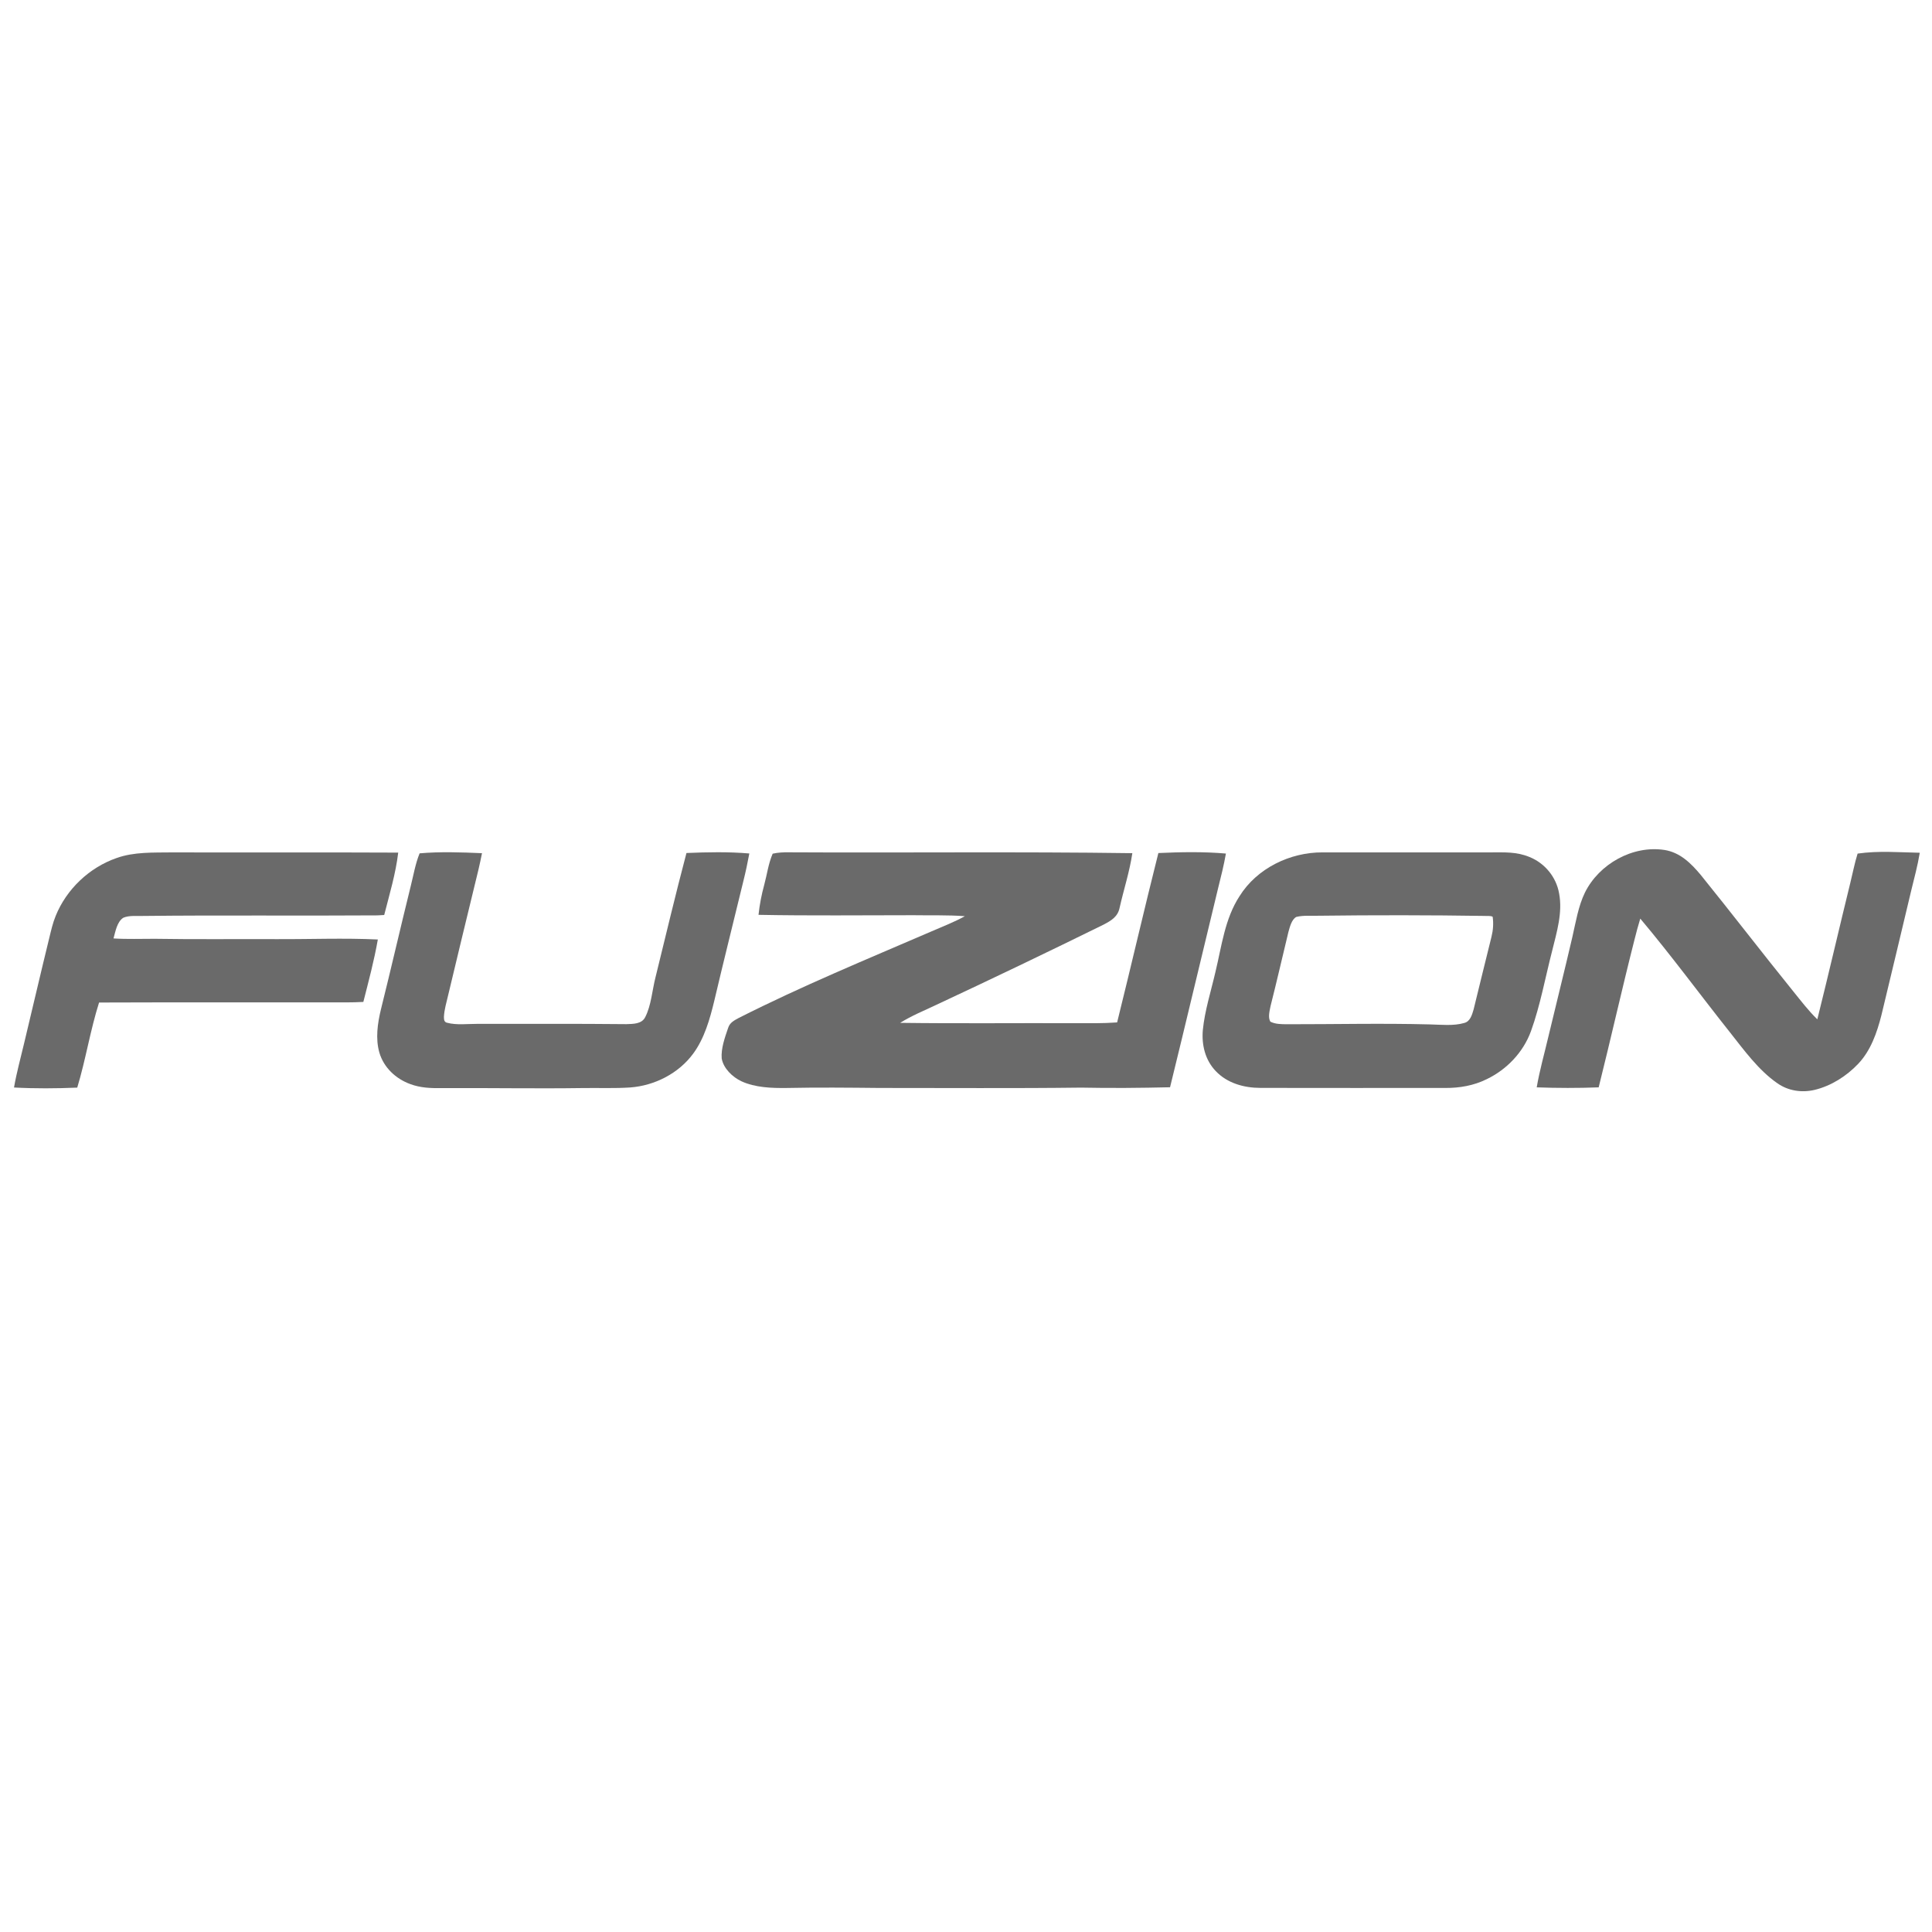 <?xml version="1.0" encoding="UTF-8" standalone="no"?>
<!DOCTYPE svg PUBLIC "-//W3C//DTD SVG 1.1//EN" "http://www.w3.org/Graphics/SVG/1.1/DTD/svg11.dtd">
<svg xmlns="http://www.w3.org/2000/svg" version="1.1" viewBox="0 0 1024 1024" width="1024.0pt" height="1024.0pt">
<path d="M 0.00 0.00 L 1024.00 0.00 L 1024.00 1024.00 L 0.00 1024.00 L 0.00 0.00 Z" fill="#ffffff" />
<path d="M 882.17 450.49 C 890.44 451.79 896.20 457.49 901.35 463.63 C 917.91 484.10 933.95 505.01 950.51 525.49 C 954.64 530.58 958.49 535.69 963.22 540.26 C 969.24 516.15 974.81 491.92 980.74 467.78 C 982.02 462.65 982.98 457.47 984.57 452.42 C 995.73 450.84 1006.35 451.75 1017.52 451.98 C 1016.41 458.76 1014.61 465.33 1012.99 472.00 C 1007.72 494.01 1002.53 516.04 997.20 538.04 C 994.85 547.30 991.57 556.80 984.86 563.87 C 978.69 570.36 970.59 575.53 961.83 577.65 C 955.01 579.28 947.70 578.19 941.95 574.08 C 932.03 567.22 924.29 556.48 916.87 547.10 C 900.99 527.10 885.82 506.42 869.38 486.88 C 868.23 490.63 867.21 494.41 866.27 498.22 C 859.67 524.18 853.83 550.34 847.33 576.32 C 836.39 576.74 825.43 576.72 814.49 576.32 C 816.03 567.29 818.53 558.60 820.61 549.70 C 824.85 531.96 829.29 514.28 833.41 496.52 C 835.19 488.77 836.54 480.24 840.05 473.07 C 847.54 457.93 865.31 447.93 882.17 450.49 Z" fill="#6a6a6a" />
<path d="M 91.00 451.79 C 131.02 451.89 171.04 451.71 211.06 451.90 C 209.74 463.09 206.41 474.07 203.64 484.97 C 202.43 485.06 201.22 485.13 200.01 485.17 C 158.67 485.46 117.34 485.00 76.00 485.47 C 72.63 485.60 68.55 485.07 65.40 486.40 C 62.00 488.50 61.17 493.87 60.16 497.39 C 67.44 497.86 74.71 497.56 82.00 497.58 C 103.35 497.93 124.63 497.67 146.00 497.76 C 163.99 497.86 182.34 497.09 200.26 497.95 C 198.30 509.15 195.37 520.03 192.58 531.04 C 186.38 531.40 180.21 531.27 174.00 531.29 C 133.50 531.31 93.00 531.21 52.51 531.36 C 47.81 546.19 45.44 561.62 40.94 576.46 C 29.77 576.92 18.59 577.01 7.43 576.40 C 8.79 568.48 10.95 560.78 12.78 552.97 C 17.25 534.33 21.58 515.65 26.14 497.03 C 27.10 493.09 27.96 489.25 29.50 485.47 C 35.24 471.28 47.33 459.81 61.78 454.78 C 71.01 451.46 81.31 451.92 91.00 451.79 Z" fill="#6a6a6a" />
<path d="M 222.40 452.29 C 233.33 451.33 244.51 451.73 255.47 452.21 C 254.33 458.03 252.94 463.79 251.50 469.54 C 246.80 488.84 242.14 508.15 237.53 527.47 C 236.67 531.23 235.45 535.15 235.29 539.01 C 235.33 540.37 235.36 541.74 236.98 542.08 C 241.99 543.42 247.84 542.65 253.00 542.67 C 279.35 542.70 305.66 542.55 332.01 542.82 C 335.59 542.68 340.21 542.81 342.02 539.02 C 345.15 532.88 345.68 524.89 347.38 518.19 C 352.81 496.16 358.03 474.05 363.84 452.11 C 374.91 451.64 386.10 451.42 397.16 452.36 C 396.25 457.27 395.22 462.15 394.00 467.00 C 388.86 488.20 383.54 509.36 378.55 530.59 C 376.23 540.20 373.35 550.38 367.41 558.44 C 359.68 568.97 346.91 575.44 333.98 576.38 C 325.71 576.93 317.29 576.57 309.00 576.69 C 283.97 577.06 259.01 576.57 234.00 576.73 C 228.28 576.79 222.84 576.61 217.41 574.57 C 209.77 571.78 203.40 565.83 201.08 557.92 C 198.94 550.49 200.12 542.34 201.91 534.95 C 207.32 513.26 212.29 491.46 217.67 469.76 C 219.13 463.98 220.14 457.83 222.40 452.29 Z" fill="#6a6a6a" />
<path d="M 418.00 451.74 C 478.70 452.07 539.48 451.34 600.16 452.20 C 598.72 462.01 595.58 471.52 593.40 481.22 C 592.43 485.91 588.93 487.96 585.02 490.02 C 555.43 504.58 525.69 518.85 495.80 532.80 C 489.45 535.80 483.09 538.40 477.10 542.13 C 507.73 542.54 538.37 542.20 569.00 542.31 C 576.72 542.32 584.39 542.47 592.10 541.90 C 599.53 512.01 606.43 482.00 613.96 452.13 C 625.85 451.59 637.89 451.36 649.76 452.40 C 648.66 458.61 647.15 464.71 645.61 470.81 C 637.07 505.95 628.79 541.15 620.15 576.27 C 604.43 576.64 588.72 576.78 573.00 576.46 C 537.34 576.91 501.66 576.61 466.00 576.64 C 449.66 576.47 433.34 576.31 417.00 576.65 C 409.10 576.76 400.21 576.46 392.93 573.08 C 388.23 570.85 383.48 566.34 382.52 561.05 C 382.09 555.71 384.19 549.91 385.90 544.89 C 386.78 542.00 389.08 540.89 391.54 539.54 C 425.09 522.57 459.22 508.54 493.67 493.67 C 499.65 491.06 505.67 488.79 511.38 485.60 C 502.34 484.91 493.13 485.24 484.00 485.08 C 456.75 485.08 429.30 485.41 402.03 484.88 C 402.60 479.49 403.61 474.27 405.04 469.04 C 406.61 463.27 407.19 457.93 409.53 452.47 C 412.32 451.84 415.15 451.70 418.00 451.74 Z" fill="#6a6a6a" />
<path d="M 701.00 451.78 C 730.66 451.80 760.33 451.80 790.00 451.78 C 797.25 451.78 803.89 451.37 810.74 454.26 C 818.84 457.54 824.83 464.87 826.35 473.48 C 828.30 483.72 825.14 493.91 822.72 503.78 C 819.07 517.88 816.38 532.91 811.45 546.53 C 807.36 557.73 798.68 566.84 787.98 571.99 C 781.11 575.39 773.62 576.69 766.00 576.64 C 733.33 576.65 700.66 576.67 668.00 576.61 C 659.31 576.59 650.45 574.13 644.33 567.66 C 638.78 561.84 636.85 553.87 637.52 546.00 C 638.53 535.68 641.91 525.14 644.24 515.02 C 647.53 501.41 649.17 486.98 656.98 474.99 C 666.20 460.19 683.79 451.68 701.00 451.78 Z" fill="#6a6a6a" />
<path d="M 699.00 485.36 C 728.34 484.99 757.68 485.01 787.01 485.46 C 788.25 485.60 790.08 485.25 791.15 485.91 C 791.64 489.47 791.39 493.06 790.51 496.54 C 787.29 509.35 784.22 522.20 781.05 535.01 C 780.21 537.80 779.30 541.40 776.05 542.20 C 770.45 543.84 763.78 543.10 758.00 542.96 C 732.59 542.29 707.41 542.90 682.00 542.87 C 678.98 542.82 676.16 542.87 673.37 541.54 C 671.90 539.34 672.97 535.61 673.43 533.18 C 676.74 520.15 679.71 507.05 682.88 493.99 C 683.61 491.42 684.54 487.37 687.07 485.99 C 690.87 485.05 695.10 485.48 699.00 485.36 Z" fill="#ffffff" />
</svg>